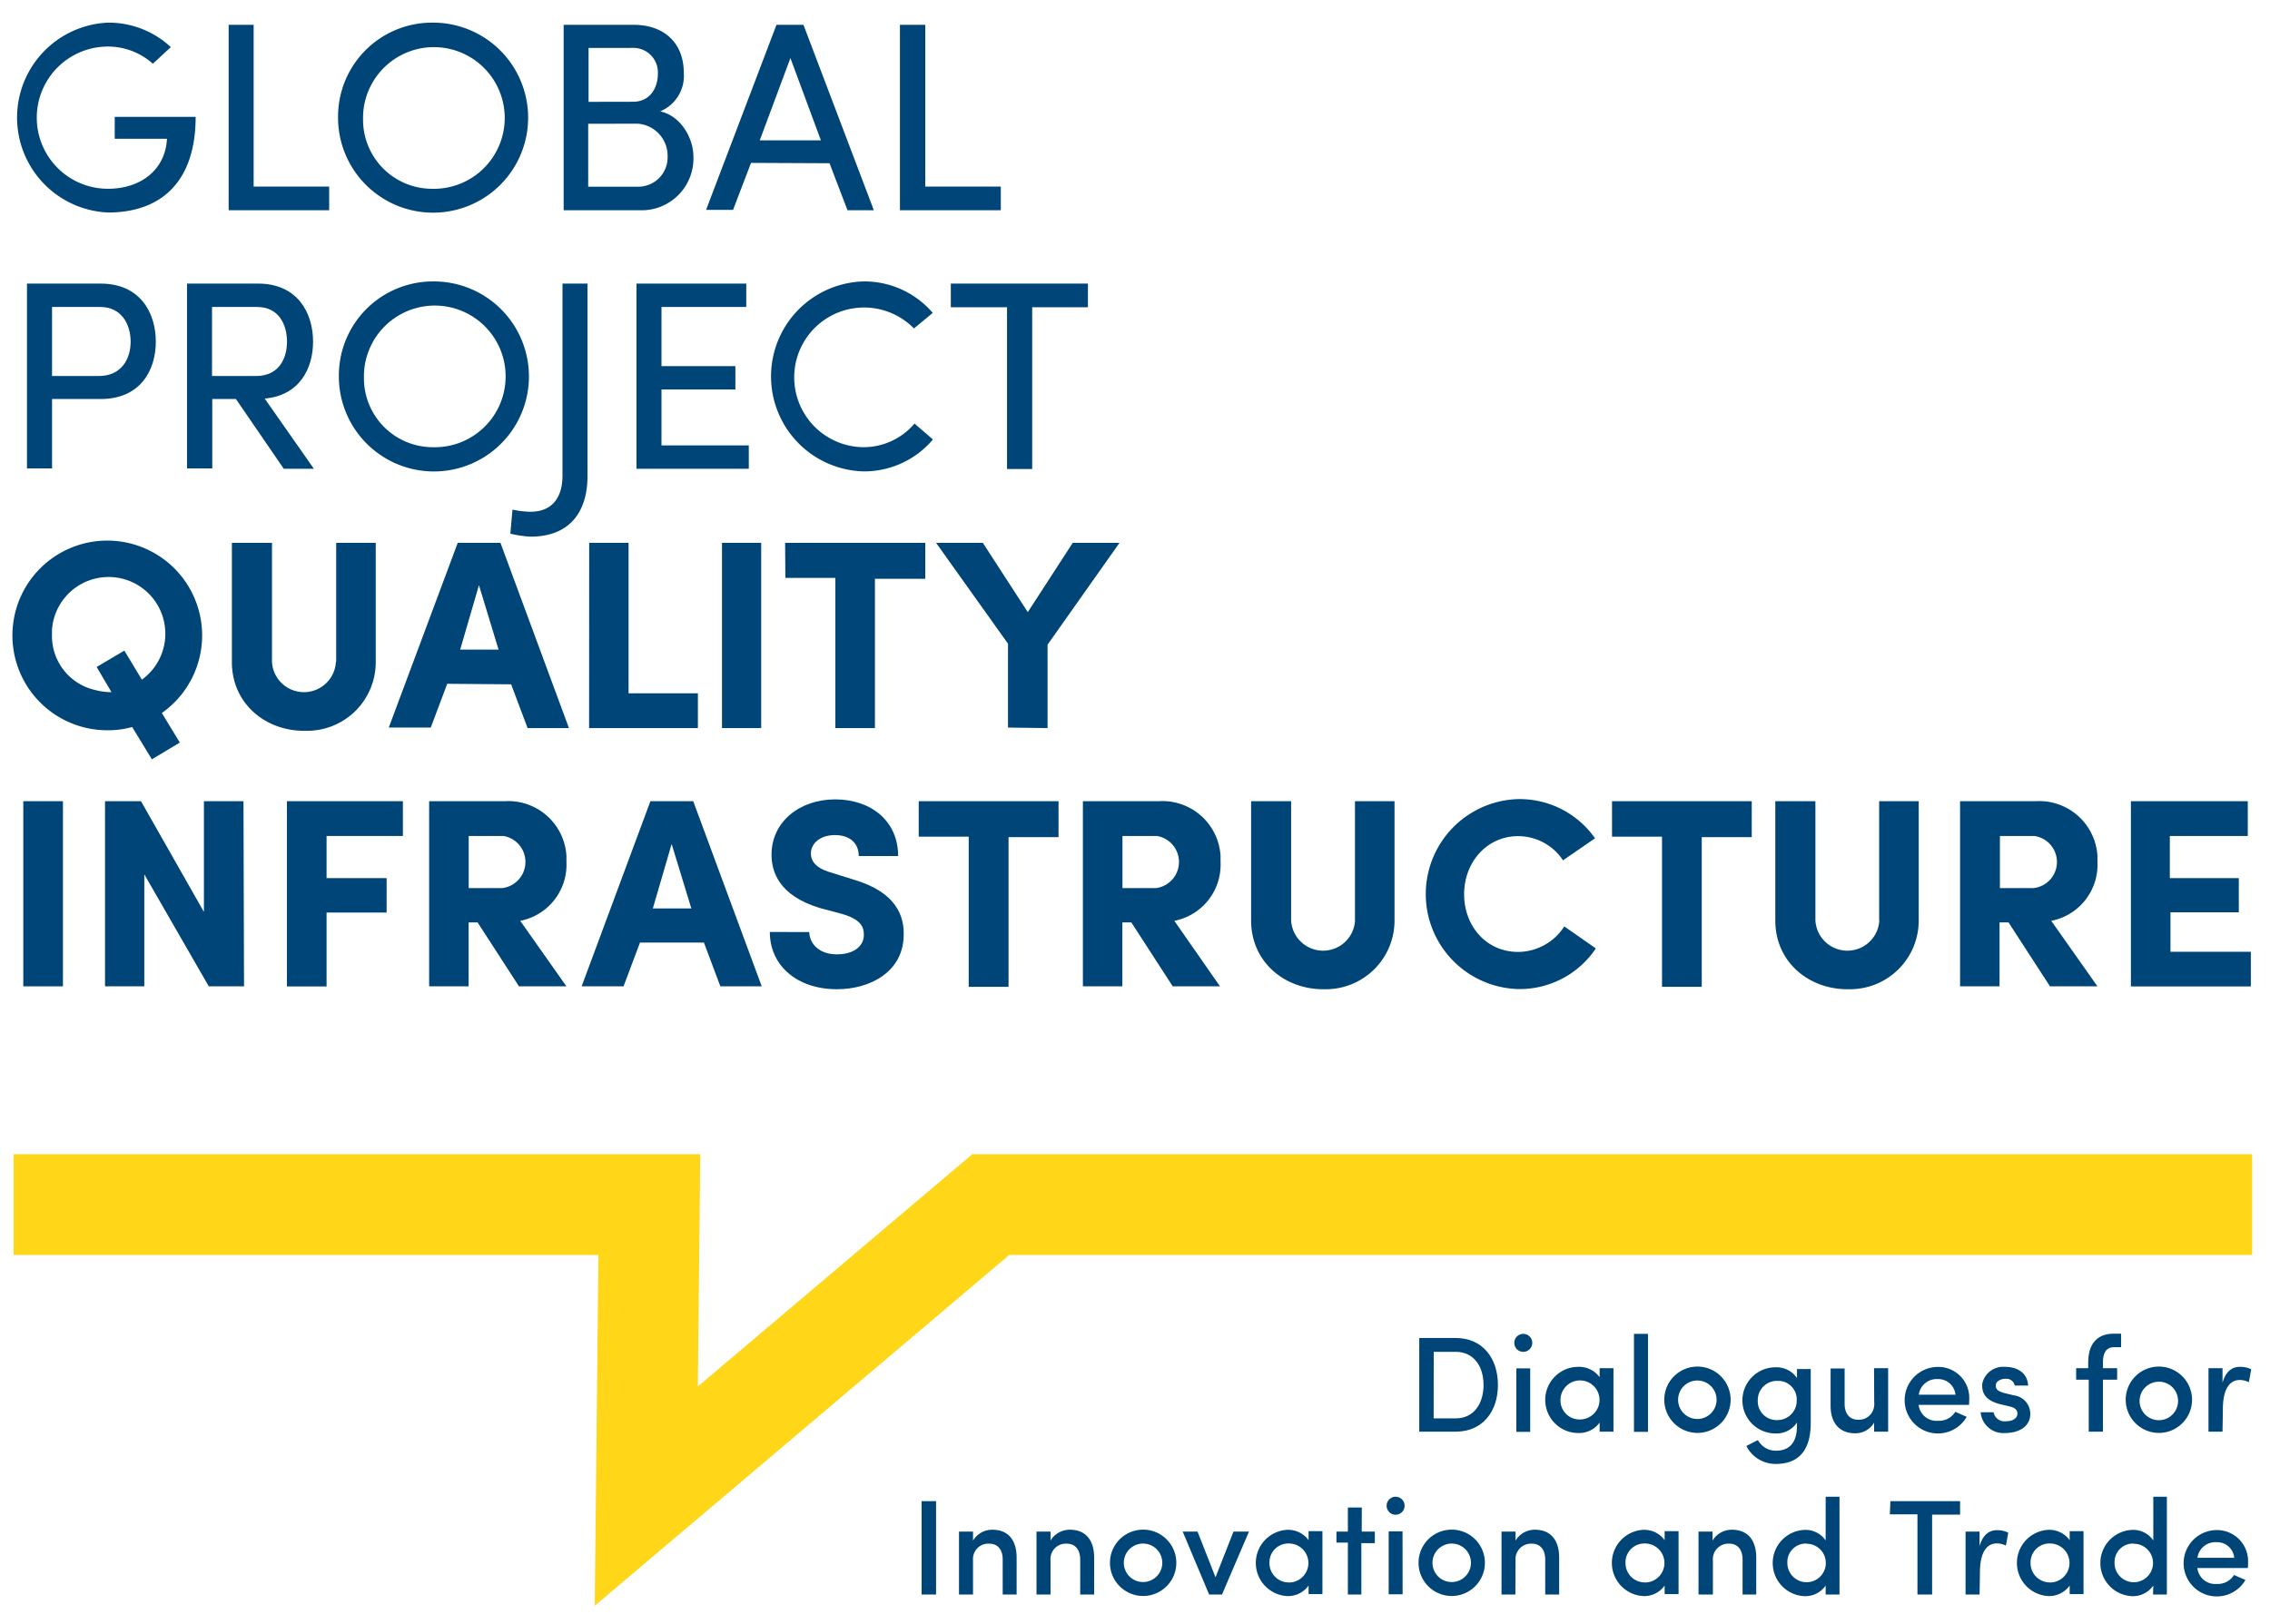 <svg id="Ebene_1" data-name="Ebene 1" xmlns="http://www.w3.org/2000/svg" viewBox="0 0 252.47 180.7"><defs><style>.cls-1{fill:#004577;}.cls-2,.cls-3{fill:none;}.cls-2{stroke:#ffd618;stroke-width:11.21px;}</style></defs><path class="cls-1" d="M17,7.09a7.48,7.48,0,0,0-5-1.91A7.91,7.91,0,0,0,12,21c3.7,0,6.4-2.15,6.57-5.56H12.76V13h9c0,7.23-3.85,10.64-9.74,10.64A10.57,10.57,0,0,1,12,2.52a10.14,10.14,0,0,1,7,2.72Z"/><path class="cls-1" d="M28.21,2.76v18h8.4v2.63H25.43V2.76Z"/><path class="cls-1" d="M48,2.52A10.57,10.57,0,1,1,37.6,13.25V13.1A10.45,10.45,0,0,1,47.9,2.52ZM48,21a7.88,7.88,0,1,0-7.62-8.12,2.35,2.35,0,0,0,0,.26A7.68,7.68,0,0,0,47.88,21Z"/><path class="cls-1" d="M73.42,12.39c2.3.48,3.7,3,3.7,5a5.76,5.76,0,0,1-5.56,6H62.69V2.76h7.77c3.44,0,5.59,2.06,5.59,5.32A4.27,4.27,0,0,1,73.42,12.39Zm-3-1.07c1.82,0,2.75-1.47,2.75-3.14a2.73,2.73,0,0,0-2.59-2.85,3.49,3.49,0,0,0-.46,0H65.46v6Zm-5,2.45v7h5.5a3.26,3.26,0,0,0,3.33-3.2.54.54,0,0,0,0-.18,3.57,3.57,0,0,0-3.34-3.63Z"/><path class="cls-1" d="M83.53,18.12l-2,5.23h-3L86.36,2.76h3l7.83,20.63H94.26l-2-5.23Zm7.77-2.51L87.91,6.46,84.5,15.61Z"/><path class="cls-1" d="M102.91,2.76v18h8.4v2.63H100.09V2.76Z"/><path class="cls-1" d="M11.2,31.55c4.37,0,6.13,3.23,6.13,6.46s-1.76,6.38-6.13,6.38H5.79v7.72H3V31.55Zm-5.41,2.6v7.68H11c2.51,0,3.53-1.91,3.53-3.82s-1-3.86-3.38-3.86Z"/><path class="cls-1" d="M34.91,52.15H31.56l-5.32-7.76H23.61v7.72H20.8V31.55h7.92c4.34,0,6.1,3.23,6.1,6.46,0,3-1.53,6-5.38,6.33Zm-11.33-18v7.68h4.9c2.51,0,3.44-1.91,3.44-3.82S31,34.15,28.6,34.15Z"/><path class="cls-1" d="M48.09,31.31a10.57,10.57,0,1,1-10.4,10.74v-.16A10.46,10.46,0,0,1,48,31.31Zm0,18.44a7.88,7.88,0,1,0-7.61-8.13,2.44,2.44,0,0,0,0,.27A7.67,7.67,0,0,0,48,49.75Z"/><path class="cls-1" d="M57,56.69a9.67,9.67,0,0,0,2,.24c2.6,0,3.56-1.82,3.56-4V31.55h2.78V53c0,3.62-1.71,6.7-6.34,6.7a12.24,12.24,0,0,1-2.24-.33Z"/><path class="cls-1" d="M83,31.55v2.6H73.57v6.58h8.22v2.6H73.57v6.22h9.71v2.6H70.79V31.55Z"/><path class="cls-1" d="M103.76,48.89A10,10,0,0,1,96,52.44a10.57,10.57,0,0,1,0-21.13,10,10,0,0,1,7.74,3.5l-2.09,1.73A7.77,7.77,0,1,0,96,49.75a7.43,7.43,0,0,0,5.71-2.63Z"/><path class="cls-1" d="M121,31.55v2.63H114.8v18H112v-18h-6.25V31.55Z"/><path class="cls-1" d="M20,82.61l-3.11,1.86L14.7,80.88a10,10,0,0,1-2.78.36A10.55,10.55,0,1,1,18,79.32Zm-4.22-7a6.31,6.31,0,1,0-10-5.49v.49a6.16,6.16,0,0,0,4.84,6.16A6.62,6.62,0,0,0,12.4,77L10.75,74.2l3.08-1.82Z"/><path class="cls-1" d="M37.39,73.58V60.39h4.4V73.63a7.63,7.63,0,0,1-7.61,7.67h-.39c-4.24,0-8-3-8-7.66V60.39h4.46V73.63a3.56,3.56,0,0,0,7.11,0Z"/><path class="cls-1" d="M49.74,76.07l-1.83,4.87H43.24l7.67-20.55h4.75L63.28,81h-4.6l-1.83-4.87Zm5.71-3.8L53.27,65.1l-2.09,7.17Z"/><path class="cls-1" d="M65.53,60.39h4.38V77.13h7.71V81H65.52Z"/><path class="cls-1" d="M84.66,60.39V81H80.3V60.39Z"/><path class="cls-1" d="M87.32,60.39h15.59v4h-5.6V81h-4.4V64.29H87.35Z"/><path class="cls-1" d="M112.11,80.94V71.61l-8-11.22h5.2l5,7.71,5-7.71h5.2l-8,11.33V81Z"/><path class="cls-1" d="M7,89.13v20.6H2.59V89.13Z"/><path class="cls-1" d="M27.14,109.73H23.22L16.05,97.27v12.46H11.68V89.13h4l7,12.32V89.13h4.4Z"/><path class="cls-1" d="M31.91,89.13h12.9V93H36.32v4.69H43v3.83H36.32v8.22H31.91Z"/><path class="cls-1" d="M63,109.73H57.72l-4.6-7.11h-1v7.11H47.73V89.13h8.43A6.48,6.48,0,0,1,63,95.22c0,.22,0,.45,0,.67a6.36,6.36,0,0,1-5.14,6.55ZM52.13,93v5.8h3.71A2.93,2.93,0,0,0,56,93Z"/><path class="cls-1" d="M71.18,104.86l-1.83,4.87H64.69l7.65-20.6H77.1l7.62,20.6h-4.6l-1.83-4.87Zm5.71-3.8L74.7,93.89l-2.09,7.17Z"/><path class="cls-1" d="M90,103.69c.06,1.32,1.11,2.48,3.08,2.48,1.77,0,3-.83,3-2.18,0-.93-.39-1.73-2.48-2.33L91.13,101c-4.54-1.4-5.32-4.06-5.32-5.92,0-3.67,3.14-6.15,7.08-6.15s7,2.36,7,6.3H95.51c0-1.37-.92-2.33-2.66-2.33-1.52,0-2.66.84-2.66,2.06,0,.54.21,1.53,2.21,2.1l2.46.77c5,1.44,5.7,4.25,5.65,6.22-.06,4.1-3.77,6-7.42,6-4.48,0-7.47-2.66-7.47-6.37Z"/><path class="cls-1" d="M102.18,89.13h15.55v4h-5.56v16.65h-4.43V93.08h-5.56Z"/><path class="cls-1" d="M135.69,109.73h-5.26l-4.6-7.11h-1v7.11h-4.39V89.13h8.47a6.48,6.48,0,0,1,6.84,6.09c0,.22,0,.45,0,.67a6.36,6.36,0,0,1-5.14,6.55ZM124.84,93v5.8h3.71a2.93,2.93,0,0,0,.12-5.8Z"/><path class="cls-1" d="M150.7,102.39V89.13h4.4v13.26a7.64,7.64,0,0,1-7.62,7.66h-.33c-4.25,0-8-3-8-7.65V89.13h4.45v13.26a3.56,3.56,0,0,0,7.11,0Z"/><path class="cls-1" d="M177.49,105.51a10.18,10.18,0,0,1-8.67,4.52,10.57,10.57,0,0,1,0-21.13,10.24,10.24,0,0,1,8.58,4.36l-3.56,2.45a6,6,0,0,0-5-2.69c-3.44,0-6,2.87-6,6.46s2.51,6.42,6,6.42a6.14,6.14,0,0,0,5.14-2.84Z"/><path class="cls-1" d="M179.29,89.13h15.54v4h-5.56v16.65h-4.42V93.08h-5.56Z"/><path class="cls-1" d="M209,102.39V89.13h4.4v13.26a7.64,7.64,0,0,1-7.62,7.66h-.33c-4.25,0-8-3-8-7.65V89.13h4.46v13.26a3.56,3.56,0,0,0,7.11,0Z"/><path class="cls-1" d="M233.28,109.73H228l-4.61-7.11h-1v7.11H218V89.13h8.43a6.49,6.49,0,0,1,6.85,6.1q0,.33,0,.66a6.36,6.36,0,0,1-5.14,6.55ZM222.43,93v5.8h3.7a2.92,2.92,0,0,0,.12-5.8Z"/><path class="cls-1" d="M237,89.13h13V93h-8.67v4.69H249v3.8h-7.6v4.39h8.94v3.86H237Z"/><polyline class="cls-2" points="1.51 134.01 72.22 134.01 71.88 166.44 110.19 134.01 250.48 134.01"/><path class="cls-1" d="M157.85,159.27V148.85h4.06c3,0,4.69,2.27,4.69,5.23s-1.72,5.19-4.69,5.19Zm1.6-1.48h2.46c2,0,3.09-1.63,3.09-3.71s-1.09-3.69-3.09-3.69h-2.45Z"/><path class="cls-1" d="M169.42,148.39a1,1,0,1,1-1,1A1,1,0,0,1,169.42,148.39Zm.77,3.84h-1.54v7.06h1.54Z"/><path class="cls-1" d="M177.91,158.26a2.8,2.8,0,0,1-2.37,1.16,3.68,3.68,0,1,1,0-7.36h0a2.82,2.82,0,0,1,2.37,1.15v-1h1.54v7.06h-1.54Zm-2.19-.35a2.17,2.17,0,1,0-2.16-2.19,2.11,2.11,0,0,0,2,2.19h.13Z"/><path class="cls-1" d="M181.73,148.39h1.56v10.9h-1.56Z"/><path class="cls-1" d="M185.1,155.72a3.69,3.69,0,1,1,3.69,3.69,3.7,3.7,0,0,1-3.69-3.69Zm5.82,0a2.14,2.14,0,0,0-4.28,0,2.14,2.14,0,1,0,4.28,0Z"/><path class="cls-1" d="M197.5,161.39c1.44,0,2.36-.8,2.36-2.78v-.36a2.71,2.71,0,0,1-2.39,1.22,3.68,3.68,0,0,1,0-7.36,2.76,2.76,0,0,1,2.39,1.19v-1h1.53v6c0,3.25-1.52,4.56-3.89,4.56a3.63,3.63,0,0,1-3.27-2c.27-.12,1-.53,1.29-.65A2.26,2.26,0,0,0,197.5,161.39Zm.15-7.77a2.13,2.13,0,0,0-2.15,2.09v.09a2.09,2.09,0,0,0,2,2.18.38.38,0,0,0,.15,0,2.14,2.14,0,0,0,2.18-2.14v0a2.07,2.07,0,0,0-1.92-2.22h-.26Z"/><path class="cls-1" d="M208.43,152.21H210v7.06h-1.56v-1a2.41,2.41,0,0,1-2.1,1.18c-1.72,0-2.75-1.1-2.74-3.1v-4.11h1.56v3.93c0,1.17.62,1.77,1.47,1.77a1.7,1.7,0,0,0,1.82-1.59,1.15,1.15,0,0,0,0-.32Z"/><path class="cls-1" d="M219,156.29h-5.61a2,2,0,0,0,2.16,1.77,2.12,2.12,0,0,0,1.92-1l1.27.56a3.7,3.7,0,1,1-3.27-5.55,3.44,3.44,0,0,1,3.55,3.31c0,.12,0,.24,0,.35S219,156.14,219,156.29Zm-1.51-1.13a1.93,1.93,0,0,0-2-1.74,2,2,0,0,0-2.08,1.74Z"/><path class="cls-1" d="M220.47,153.92a2.38,2.38,0,0,1,2.52-1.86c1.26,0,2.49.57,2.58,2.08h-1.49a.93.93,0,0,0-1-.75,1.3,1.3,0,0,0-1,.39.76.76,0,0,0-.06.64c.09.27.48.44.86.54l1.09.27a2.07,2.07,0,0,1,1.84,2.06c0,1.36-1.19,2.13-2.81,2.13a2.52,2.52,0,0,1-2.71-2.31h1.44a1.23,1.23,0,0,0,1.39,1c.71,0,1.26-.32,1.26-.85s-.47-.71-1-.83l-.95-.22C220.91,155.81,220.38,155.05,220.47,153.92Z"/><path class="cls-1" d="M235.91,149.87h-.77c-1,0-1.25.8-1.25,1.69v.65h1.58v1.28h-1.58v5.78h-1.58v-5.78h-1.4v-1.28h1.34v-.65c0-1.94.9-3.19,2.83-3.19h.83Z"/><path class="cls-1" d="M236.42,155.72a3.69,3.69,0,1,1,3.69,3.69,3.7,3.7,0,0,1-3.69-3.69Zm5.82,0a2.12,2.12,0,0,0-2.28-2,2.14,2.14,0,1,0,2.28,2.28A1.5,1.5,0,0,0,242.24,155.72Z"/><path class="cls-1" d="M247.19,159.27h-1.56v-7.06h1.56v1.62c.36-1.26,1.06-1.77,1.93-1.77a2.73,2.73,0,0,1,1.26.27l-.26,1.44a2.31,2.31,0,0,0-1-.25c-1.33,0-1.89,1.34-1.89,3.21Z"/><path class="cls-1" d="M102.5,167h1.61v10.39H102.5Z"/><path class="cls-1" d="M108.22,177.39h-1.56v-7h1.56v1a2.48,2.48,0,0,1,2.16-1.21c1.71,0,2.69,1.11,2.69,3.1v4.11h-1.55v-3.9c0-1.12-.58-1.76-1.49-1.76a1.7,1.7,0,0,0-1.81,1.58,1.61,1.61,0,0,0,0,.31Z"/><path class="cls-1" d="M116.84,177.39h-1.56v-7h1.56v1a2.48,2.48,0,0,1,2.16-1.21c1.71,0,2.69,1.11,2.69,3.1v4.11h-1.55v-3.9c0-1.12-.58-1.76-1.49-1.76a1.7,1.7,0,0,0-1.81,1.58,1.61,1.61,0,0,0,0,.31Z"/><path class="cls-1" d="M123.45,173.86a3.69,3.69,0,1,1,7.38,0h0a3.69,3.69,0,1,1-7.38,0Zm5.82,0a2.14,2.14,0,0,0-4.28,0,2.14,2.14,0,1,0,4.28,0Z"/><path class="cls-1" d="M131.54,170.39h1.65l2,5.08,2-5.08h1.72l-3,7h-1.43Z"/><path class="cls-1" d="M145.54,176.39a2.8,2.8,0,0,1-2.37,1.17,3.69,3.69,0,0,1,0-7.37,2.82,2.82,0,0,1,2.37,1.15v-1h1.54v7h-1.54Zm-2.19-.34a2.17,2.17,0,1,0,0-4.34h0a2.1,2.1,0,0,0-2.16,2v.12a2.14,2.14,0,0,0,2.07,2.21h.09Z"/><path class="cls-1" d="M151.45,170.39h1.46v1.28h-1.5v5.72h-1.5v-5.78h-1.27v-1.22h1.27v-2.68h1.55Z"/><path class="cls-1" d="M155.22,166.51a1,1,0,1,1-1,1A1,1,0,0,1,155.22,166.51Zm.77,3.85h-1.54v7H156Z"/><path class="cls-1" d="M157.77,173.86a3.69,3.69,0,1,1,7.38,0h0a3.69,3.69,0,0,1-7.38,0Zm5.83,0a2.14,2.14,0,0,0-4.28,0,2.14,2.14,0,1,0,4.28,0Z"/><path class="cls-1" d="M168.54,177.39H167v-7h1.56v1a2.48,2.48,0,0,1,2.16-1.21c1.71,0,2.69,1.11,2.69,3.1v4.11h-1.55v-3.9c0-1.12-.58-1.76-1.48-1.76a1.73,1.73,0,0,0-1.82,1.89Z"/><path class="cls-1" d="M185.14,176.39a2.77,2.77,0,0,1-2.37,1.17,3.69,3.69,0,0,1,0-7.37,2.8,2.8,0,0,1,2.37,1.15v-1h1.55v7h-1.55Zm-2.19-.34a2.17,2.17,0,1,0,0-4.34h0a2.1,2.1,0,0,0-2.16,2v.12a2.14,2.14,0,0,0,2.07,2.21H183Z"/><path class="cls-1" d="M190.51,177.39h-1.6v-7h1.56v1a2.48,2.48,0,0,1,2.16-1.21c1.71,0,2.7,1.11,2.7,3.1v4.11h-1.52v-3.9c0-1.12-.58-1.76-1.48-1.76a1.73,1.73,0,0,0-1.82,1.89Z"/><path class="cls-1" d="M203.05,176.39a2.76,2.76,0,0,1-2.39,1.18,3.69,3.69,0,0,1,0-7.37,2.71,2.71,0,0,1,2.39,1.17v-4.86h1.54v10.88h-1.54Zm-2.14-4.67a2.05,2.05,0,0,0-2.12,2v.16a2.14,2.14,0,1,0,2.14-2.14Z"/><path class="cls-1" d="M210.25,167H218v1.5h-3.11v8.89h-1.63v-8.92h-3.07Z"/><path class="cls-1" d="M220.17,177.39h-1.56v-7h1.56V172c.36-1.25,1.06-1.77,1.93-1.77a2.73,2.73,0,0,1,1.26.28l-.26,1.43a2.45,2.45,0,0,0-1-.24c-1.33,0-1.89,1.33-1.89,3.21Z"/><path class="cls-1" d="M230.19,176.39a2.8,2.8,0,0,1-2.37,1.17,3.69,3.69,0,0,1,0-7.37,2.82,2.82,0,0,1,2.37,1.15v-1h1.54v7h-1.54Zm-2.19-.34a2.17,2.17,0,1,0,0-4.34h0a2.1,2.1,0,0,0-2.16,2v.12a2.14,2.14,0,0,0,2.07,2.21H228Z"/><path class="cls-1" d="M239.49,176.39a2.76,2.76,0,0,1-2.39,1.18,3.69,3.69,0,0,1,0-7.37,2.71,2.71,0,0,1,2.39,1.17v-4.86H241v10.88h-1.54Zm-2.19-4.67a2.05,2.05,0,0,0-2.12,2v.16a2.14,2.14,0,1,0,2.14-2.14Z"/><path class="cls-1" d="M250,174.44h-5.61a2,2,0,0,0,2.16,1.77,2.12,2.12,0,0,0,1.92-1c.4.19.87.38,1.27.56a3.69,3.69,0,1,1-3.26-5.55,3.45,3.45,0,0,1,3.55,3.36c0,.1,0,.2,0,.3A3.46,3.46,0,0,1,250,174.44Zm-1.51-1.14a1.9,1.9,0,0,0-2-1.73,2,2,0,0,0-2.09,1.73Z"/><polygon class="cls-3" points="0 0 251.52 0 252.47 180.7 0 180.7 0 0"/><polygon class="cls-3" points="0 0 251.52 0 252.47 180.7 0 180.7 0 0"/><rect class="cls-3" width="252.47" height="180.7"/></svg>